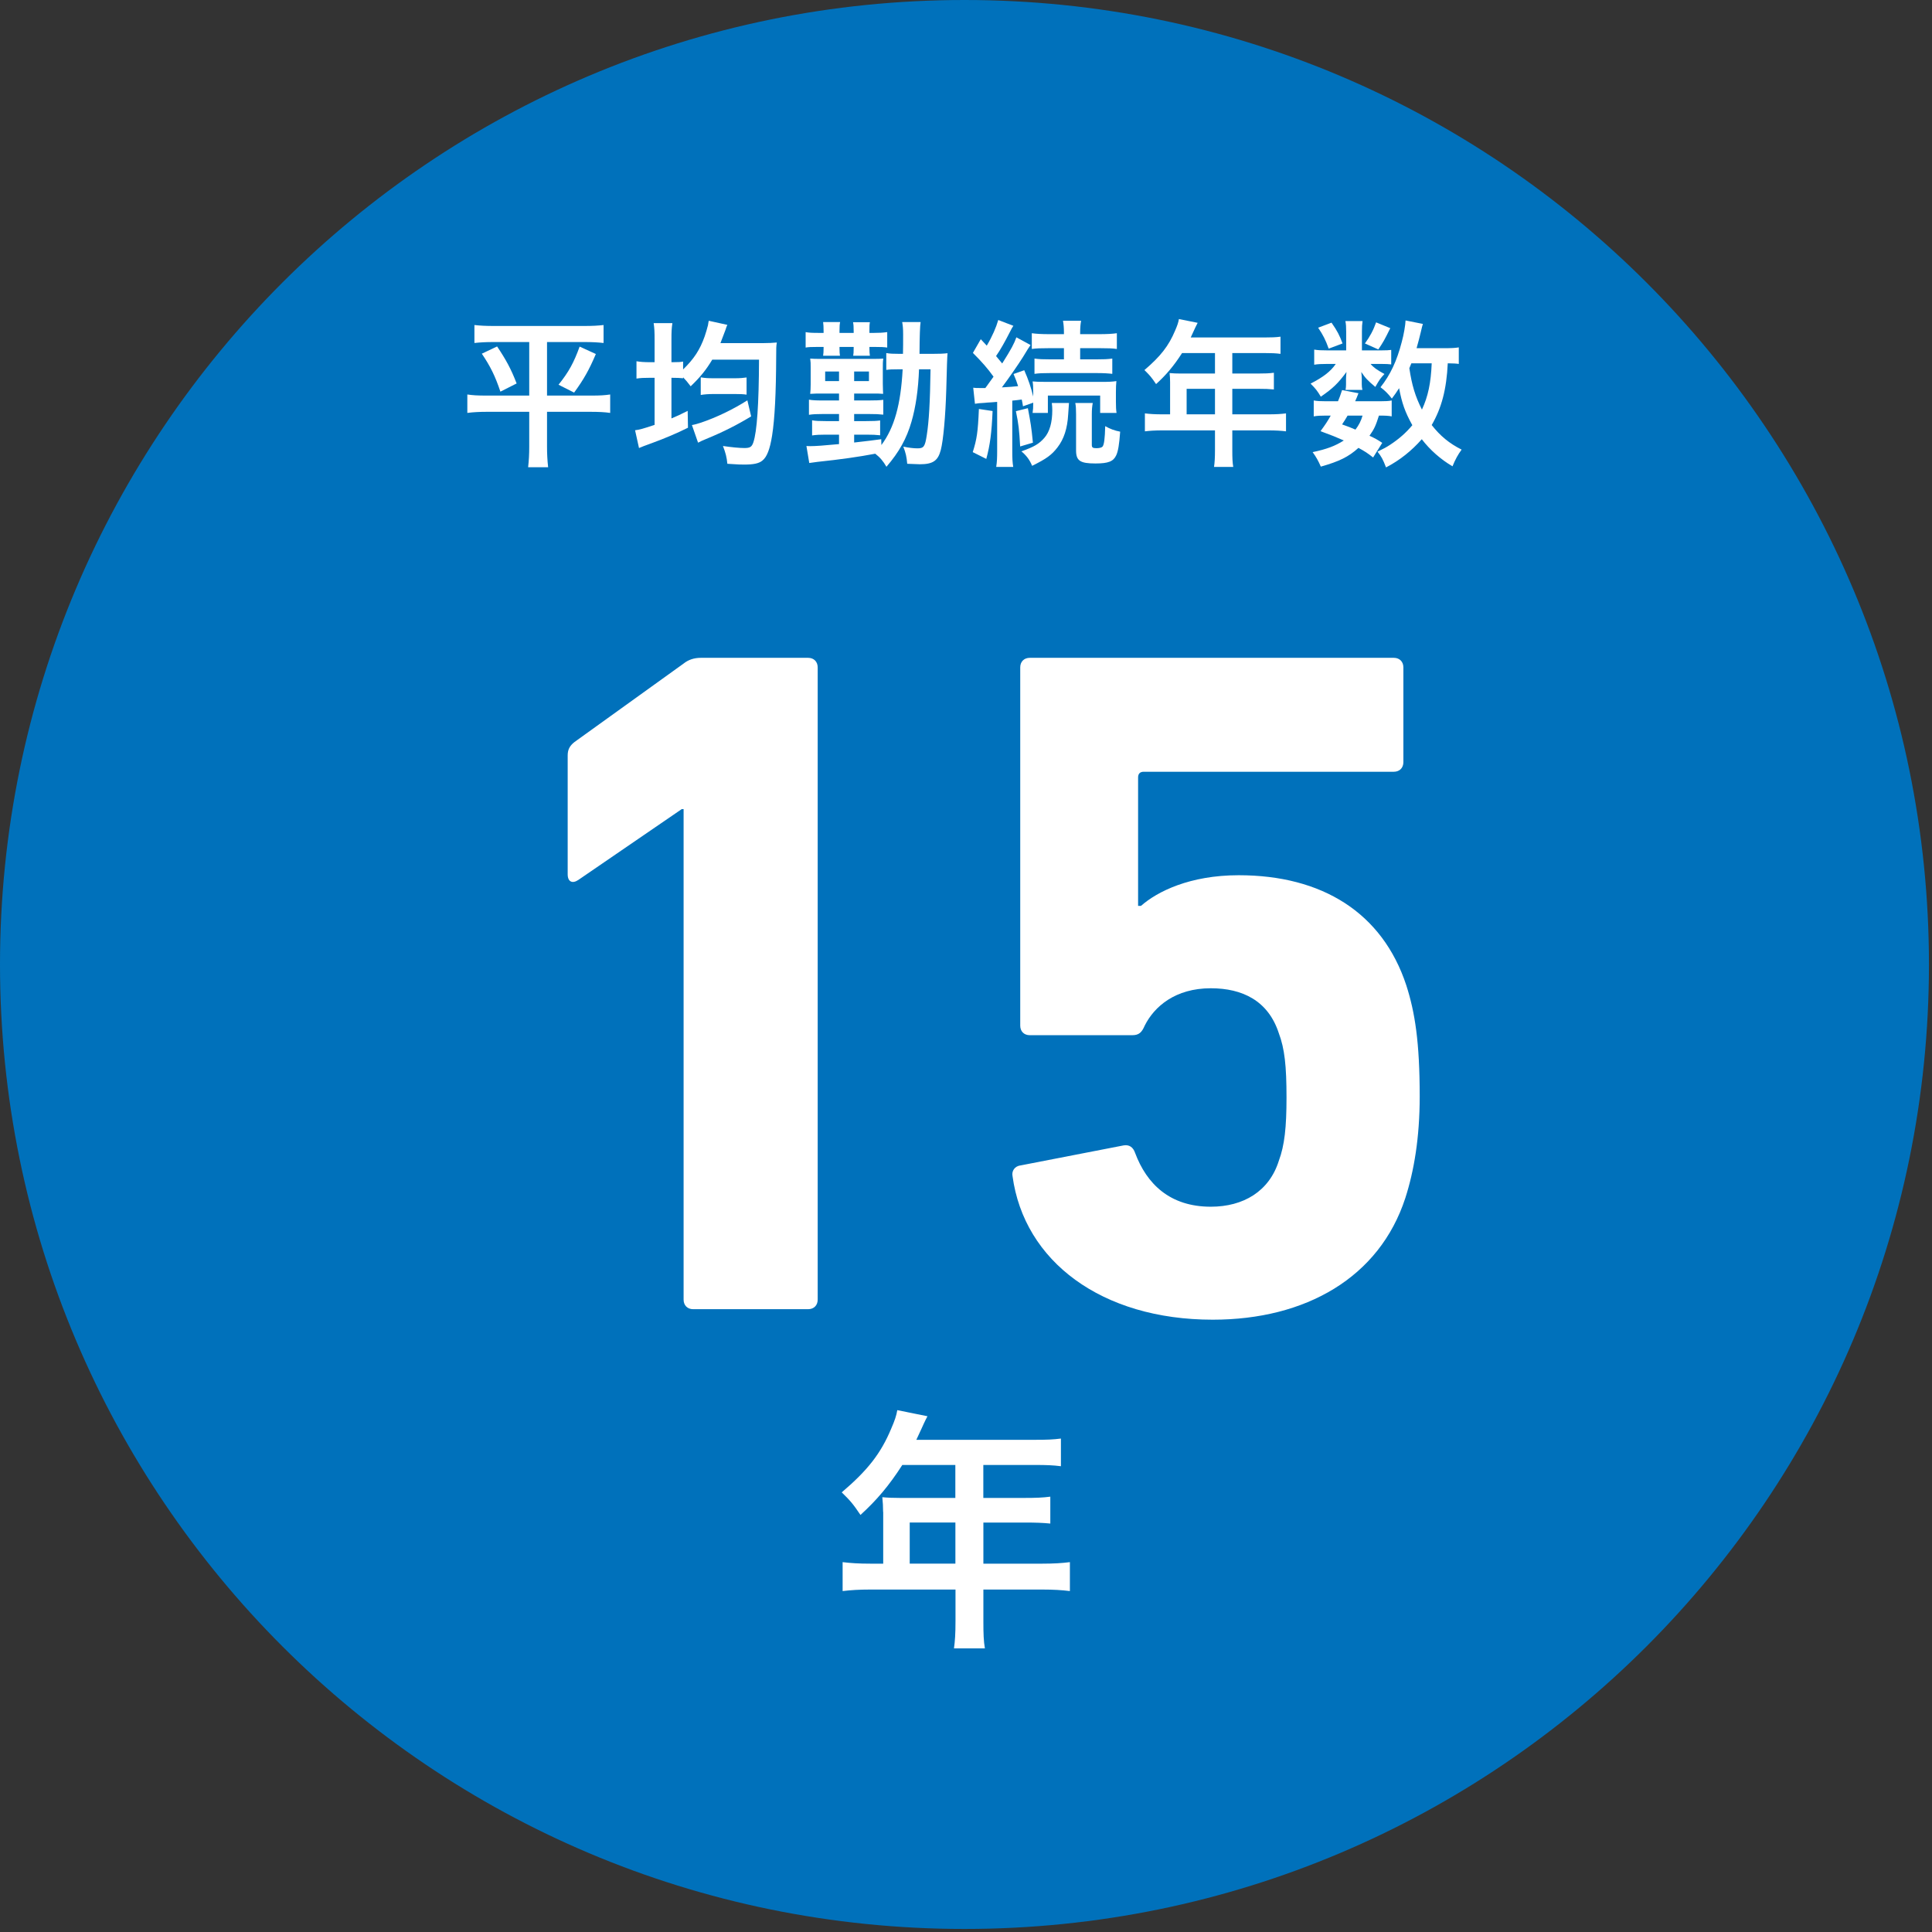 <svg xmlns="http://www.w3.org/2000/svg" width="368" height="368" viewBox="0 0 368 368" fill="none"><rect x="0" y="0" width="368" height="368" fill="#333333" stroke="none"/><g clip-path="url(#clip0_385_2126)"><path d="M183.71 367.42C285.17 367.42 367.42 285.17 367.42 183.71C367.42 82.25 285.17 0 183.71 0C82.25 0 0 82.25 0 183.71C0 285.17 82.25 367.42 183.71 367.42Z" fill="#0071BB"></path><path d="M130.22 154.12H129.85L110.14 167.62C109.05 168.35 108.13 167.99 108.13 166.53V143.9C108.13 142.81 108.49 142.08 109.41 141.35L130.21 126.39C131.12 125.66 132.22 125.3 133.49 125.3H153.93C155.02 125.3 155.75 126.03 155.75 127.12V247.55C155.75 248.64 155.02 249.37 153.93 249.37H132.03C130.94 249.37 130.21 248.64 130.21 247.55V154.13L130.22 154.12Z" fill="white"></path><path d="M194.32 222L214.03 218.17C215.13 217.99 215.85 218.54 216.22 219.63C218.41 225.47 222.79 229.85 230.63 229.85C236.83 229.85 241.76 226.93 243.59 221.09C244.68 218.17 245.05 214.7 245.05 209.05C245.05 203.03 244.69 199.74 243.59 196.82C241.58 190.62 236.66 188.24 230.63 188.24C223.88 188.24 219.86 191.71 218.04 195.36C217.49 196.64 216.95 197.18 215.67 197.18H196.15C195.05 197.18 194.33 196.45 194.33 195.36V127.12C194.33 126.03 195.06 125.3 196.15 125.3H265.49C266.58 125.3 267.31 126.03 267.31 127.12V145.18C267.31 146.27 266.58 147 265.49 147H217.87C217.14 147 216.78 147.37 216.78 148.1V172.55H217.33C220.43 169.81 226.64 166.71 235.94 166.71C251.81 166.71 263.31 173.83 267.87 187.69C269.51 192.8 270.42 198.46 270.42 208.86C270.42 216.71 269.33 223.09 267.68 228.2C262.75 243.34 248.7 251.37 231 251.37C209.83 251.37 195.05 240.24 192.86 224C192.68 223.09 193.23 222.17 194.32 221.99V222Z" fill="white"></path><path d="M168.21 287.98C168.21 286.92 168.16 286.19 168.06 285.18C169.07 285.28 170.14 285.32 171.44 285.32H181.97V279.04H171.87C169.36 282.95 166.99 285.75 163.9 288.56C162.5 286.48 161.97 285.85 160.33 284.26C165.26 280.06 167.77 276.87 169.75 272.13C170.43 270.58 170.76 269.57 170.91 268.6L176.66 269.76C176.37 270.34 176.27 270.48 175.94 271.21C175.89 271.36 175.41 272.37 174.54 274.25H197.15C199.42 274.25 200.63 274.2 202.08 274.01V279.28C200.58 279.09 199.33 279.04 197.15 279.04H187.3V285.32H195.08C197.3 285.32 198.61 285.27 200.06 285.08V290.2C198.61 290.06 197.31 290.01 195.23 290.01H187.31V297.84H198.52C200.74 297.84 202.29 297.74 203.79 297.55V303.06C202.29 302.87 200.6 302.77 198.52 302.77H187.31V308.81C187.31 311.27 187.36 312.58 187.6 313.98H181.71C181.9 312.58 182 311.27 182 308.71V302.77H165.77C163.64 302.77 162.1 302.87 160.5 303.06V297.55C162.05 297.74 163.59 297.84 165.77 297.84H168.23V287.98H168.21ZM181.98 297.83V290H173.28V297.83H181.98Z" fill="white"></path><path d="M94.056 65.15C92.496 65.15 91.506 65.21 90.366 65.33V61.91C91.476 62.03 92.436 62.09 94.116 62.09H111.216C112.926 62.09 113.886 62.03 114.966 61.91V65.33C113.856 65.21 112.866 65.15 111.306 65.15H104.196V75.35H112.656C114.306 75.35 115.206 75.29 116.226 75.14V78.65C115.206 78.5 114.036 78.44 112.446 78.44H104.196V85.13C104.196 86.36 104.256 87.65 104.406 89H100.596C100.746 87.65 100.806 86.51 100.806 85.13V78.44H92.796C91.356 78.44 90.186 78.5 89.016 78.65V75.14C90.036 75.29 90.906 75.35 92.706 75.35H100.806V65.15H94.056ZM94.686 65.99C96.396 68.54 97.356 70.31 98.406 73.04L95.316 74.6C94.296 71.57 93.396 69.77 91.776 67.37L94.686 65.99ZM113.496 67.43C112.206 70.46 111.216 72.23 109.356 74.78L106.386 73.28C108.336 70.85 109.296 69.08 110.406 66.02L113.496 67.43Z" fill="white"></path><path d="M124.685 64.73C124.685 63.26 124.655 62.54 124.505 61.55H128.075C127.925 62.54 127.895 63.17 127.895 64.7V68.99H128.135C129.215 68.99 129.635 68.96 130.115 68.87V70.37C132.185 68.36 133.325 66.62 134.225 64.07C134.405 63.53 134.735 62.48 134.855 61.94C134.855 61.88 134.885 61.7 134.945 61.37C134.945 61.34 134.975 61.25 135.005 61.1L138.545 61.88C138.395 62.18 138.365 62.27 138.185 62.84C137.885 63.65 137.465 64.76 137.225 65.36H145.175C146.285 65.36 147.365 65.3 147.965 65.24C147.845 65.96 147.845 66.41 147.845 67.88C147.815 74.9 147.575 79.76 147.065 82.97C146.645 85.61 146.075 87.05 145.205 87.74C144.545 88.28 143.525 88.49 141.755 88.49C141.035 88.49 140.795 88.49 138.545 88.34C138.425 87.08 138.215 86.27 137.705 84.95C139.295 85.19 140.855 85.34 141.785 85.34C142.865 85.34 143.195 85.13 143.495 84.26C144.185 82.22 144.545 76.97 144.575 68.51H135.665C134.495 70.46 133.355 71.87 131.555 73.58C130.925 72.74 130.685 72.47 130.115 71.87V72.05C129.455 71.99 129.005 71.96 127.895 71.96V79.7C129.065 79.22 129.545 78.98 130.985 78.26L131.045 81.47C128.885 82.55 126.605 83.51 124.145 84.41C122.555 84.98 122.525 85.01 121.715 85.34L120.965 81.95C121.775 81.86 122.435 81.68 124.685 80.93V71.96H123.815C122.615 71.96 122.015 71.99 121.235 72.11V68.81C121.955 68.93 122.675 68.99 123.815 68.99H124.685V64.73ZM143.075 79.31C140.465 80.9 137.765 82.28 134.465 83.63C133.715 83.96 133.445 84.05 132.965 84.32L131.795 80.96C132.365 80.87 132.845 80.72 133.505 80.51C136.445 79.52 139.685 77.96 142.355 76.25L143.075 79.31ZM133.475 71.87C134.255 72.02 134.915 72.05 136.055 72.05H139.925C140.915 72.05 141.605 71.99 142.205 71.9V75.17C141.665 75.08 140.975 75.05 139.955 75.05H136.055C134.915 75.05 134.195 75.11 133.475 75.23V71.87Z" fill="white"></path><path d="M156.875 63.08C156.875 62.3 156.845 61.82 156.785 61.34H160.025C159.935 61.76 159.905 62.15 159.905 63.05V63.41H162.605V63.08C162.605 62.21 162.575 61.82 162.485 61.37H165.695C165.605 61.85 165.605 62.18 165.605 63.02V63.41H166.505C167.435 63.41 168.095 63.38 168.995 63.26V66.2C168.365 66.11 167.825 66.08 166.505 66.08H165.605V66.32C165.605 66.98 165.635 67.4 165.695 67.76H162.515C162.575 67.4 162.605 67.07 162.605 66.29V66.08H159.905V66.29C159.905 67.07 159.935 67.37 159.995 67.76H156.785C156.845 67.37 156.875 66.92 156.875 66.29V66.08H155.825C154.475 66.08 153.935 66.11 153.455 66.2V63.26C154.085 63.38 154.715 63.41 155.915 63.41H156.875V63.08ZM175.055 70.34C174.905 74.27 174.425 77.54 173.615 80.33C172.685 83.54 171.275 86.09 168.845 88.91C168.245 87.86 167.645 87.14 166.715 86.42C163.565 87.02 160.205 87.5 155.675 87.98C154.925 88.07 154.715 88.1 154.145 88.19L153.605 84.95C153.965 84.98 154.115 84.98 154.355 84.98C155.375 84.98 156.935 84.86 159.815 84.59V82.79H157.265C156.155 82.79 155.495 82.82 154.685 82.94V80.06C155.345 80.18 156.065 80.21 157.295 80.21H159.815V78.86H156.755C155.555 78.86 154.865 78.89 154.085 79.01V76.13C154.805 76.25 155.435 76.28 156.785 76.28H159.815V74.96H156.635C155.555 74.96 155.315 74.96 154.325 75.02C154.385 74.45 154.415 73.91 154.415 73.19V70.1C154.415 69.23 154.415 68.93 154.325 68.3C154.955 68.36 155.315 68.36 156.635 68.36H165.905C167.255 68.36 167.585 68.36 168.245 68.3C168.155 68.96 168.155 69.23 168.155 70.37V73.07C168.185 74.12 168.185 74.78 168.215 75.02C167.555 74.96 167.225 74.96 165.935 74.96H162.695V76.28H165.455C166.895 76.28 167.465 76.25 168.245 76.16V78.98C167.375 78.89 166.865 78.86 165.455 78.86H162.695V80.21H164.945C166.355 80.21 166.895 80.18 167.645 80.09V82.91C166.745 82.82 166.295 82.79 164.945 82.79H162.695V84.29C164.855 84.05 166.575 83.84 167.855 83.66L167.885 84.77C170.345 81.47 171.575 77.09 171.935 70.34H171.305C169.865 70.34 169.415 70.37 168.815 70.46V67.25C169.505 67.37 170.075 67.4 171.335 67.4H171.995C172.025 65.84 172.025 65.54 172.025 63.65C172.025 62.6 171.965 62.03 171.845 61.34H175.355C175.235 62.02 175.165 64.04 175.145 67.4H177.575C178.985 67.4 179.645 67.37 180.485 67.28C180.425 67.76 180.345 70.05 180.245 74.15C180.095 79.28 179.675 83.9 179.195 85.73C178.655 87.77 177.695 88.43 175.205 88.43C174.985 88.43 174.185 88.4 172.805 88.34C172.685 86.99 172.535 86.3 172.055 85.07C173.075 85.28 173.975 85.4 174.755 85.4C175.955 85.4 176.195 85.07 176.525 82.91C176.945 80.27 177.155 76.61 177.245 70.34H175.055ZM157.175 70.76V72.59H159.815V70.76H157.175ZM162.695 72.59H165.515V70.76H162.695V72.59Z" fill="white"></path><path d="M189.065 78.29C188.885 82.46 188.585 84.74 187.865 87.41L185.285 86.12C186.065 83.66 186.275 82.28 186.455 77.9L189.065 78.29ZM185.375 73.85C185.795 73.91 186.035 73.91 186.605 73.91H187.685C188.265 73.13 188.785 72.41 189.245 71.75C188.135 70.19 186.995 68.9 185.315 67.22L186.815 64.61L187.955 65.84C189.005 64.07 189.755 62.33 190.145 60.95L193.025 62.06C192.815 62.36 192.695 62.57 192.395 63.17C191.465 65 190.565 66.62 189.725 67.82C190.295 68.51 190.445 68.69 190.895 69.23C192.635 66.47 193.175 65.45 193.595 64.25L196.295 65.72C196.055 66.04 195.575 66.8 194.855 68C193.895 69.53 192.035 72.2 190.835 73.79C192.515 73.7 193.025 73.64 193.925 73.55C193.655 72.68 193.505 72.32 193.055 71.24L195.095 70.52C195.905 72.35 196.415 73.91 196.805 75.53V74.81C196.805 73.64 196.775 73.22 196.685 72.65C197.255 72.71 197.885 72.74 199.385 72.74H209.765C211.145 72.74 211.895 72.71 212.645 72.59C212.585 73.25 212.555 73.76 212.555 74.72V76.52C212.555 77.45 212.585 78.11 212.675 78.65H209.555V75.35H199.595V78.65H196.685C196.775 77.87 196.805 77.81 196.805 76.7L194.855 77.39C194.765 76.76 194.705 76.52 194.615 76.1C193.955 76.19 193.715 76.22 192.815 76.31V85.79C192.815 87.29 192.845 88.04 192.995 88.94H189.755C189.905 87.95 189.935 87.2 189.935 85.79V76.55C189.425 76.58 189.035 76.61 188.765 76.64C188.165 76.67 187.775 76.7 187.595 76.73C186.515 76.79 186.185 76.82 185.705 76.91L185.375 73.85ZM195.785 77.75C196.325 80.6 196.445 81.29 196.745 84.32L194.315 85.04C194.135 81.86 194.015 80.78 193.505 78.32L195.785 77.75ZM203.615 76.76C203.575 77.14 203.525 77.86 203.465 78.92C203.315 81.62 202.655 83.63 201.425 85.22C200.315 86.66 199.325 87.38 196.595 88.73C196.115 87.56 195.485 86.75 194.555 85.97C197.015 85.1 197.945 84.53 198.935 83.39C199.925 82.25 200.435 80.48 200.435 78.14C200.435 77.6 200.405 77.27 200.345 76.76H203.615ZM199.805 66.32C198.245 66.32 197.315 66.35 196.535 66.47V63.47C197.405 63.59 198.395 63.65 199.865 63.65H202.655V63.35C202.655 62.42 202.595 61.79 202.475 61.1H205.925C205.805 61.76 205.745 62.36 205.745 63.38V63.65H209.405C210.815 63.65 211.925 63.59 212.735 63.47V66.47C211.925 66.35 211.085 66.32 209.495 66.32H205.745V68.45H208.805C210.245 68.45 210.965 68.42 211.865 68.3V71.21C211.115 71.12 210.215 71.06 208.835 71.06H200.075C198.695 71.06 197.825 71.09 197.045 71.21V68.3C197.915 68.42 198.665 68.45 200.105 68.45H202.655V66.32H199.805ZM208.145 76.76C208.025 77.39 207.965 77.99 207.965 78.89V84.74C207.965 85.25 208.145 85.37 208.865 85.37C209.405 85.37 209.855 85.25 210.005 85.07C210.305 84.71 210.455 83.57 210.515 81.17C211.445 81.71 212.375 82.04 213.365 82.22C213.185 84.71 212.975 85.94 212.615 86.72C212.075 87.89 211.115 88.28 208.655 88.28C205.745 88.28 204.965 87.77 204.965 85.79V78.89C204.965 77.96 204.935 77.33 204.815 76.76H208.145Z" fill="white"></path><path d="M222.875 72.8C222.875 72.14 222.845 71.69 222.785 71.06C223.415 71.12 224.075 71.15 224.885 71.15H231.425V67.25H225.155C223.595 69.68 222.125 71.42 220.205 73.16C219.335 71.87 219.005 71.48 217.985 70.49C221.045 67.88 222.605 65.9 223.835 62.96C224.255 62 224.465 61.37 224.555 60.77L228.125 61.49C227.945 61.85 227.885 61.94 227.675 62.39C227.645 62.48 227.345 63.11 226.805 64.28H240.845C242.255 64.28 243.005 64.25 243.905 64.13V67.4C242.975 67.28 242.195 67.25 240.845 67.25H234.725V71.15H239.555C240.935 71.15 241.745 71.12 242.645 71V74.18C241.745 74.09 240.935 74.06 239.645 74.06H234.725V78.92H241.685C243.065 78.92 244.025 78.86 244.955 78.74V82.16C244.025 82.04 242.975 81.98 241.685 81.98H234.725V85.73C234.725 87.26 234.755 88.07 234.905 88.94H231.245C231.365 88.07 231.425 87.26 231.425 85.67V81.98H221.345C220.025 81.98 219.065 82.04 218.075 82.16V78.74C219.035 78.86 219.995 78.92 221.345 78.92H222.875V72.8ZM231.425 78.92V74.06H226.025V78.92H231.425Z" fill="white"></path><path d="M263.075 66.74C263.975 66.74 264.635 66.71 264.995 66.65V69.41C264.545 69.35 264.005 69.32 263.075 69.32H261.065C261.605 69.98 262.235 70.43 263.705 71.24C262.895 72.11 262.775 72.29 261.965 73.7C260.465 72.44 260.045 71.99 259.295 70.85C259.355 71.48 259.385 71.84 259.385 72.08V73.16C259.385 73.55 259.415 73.91 259.505 74.27H256.295C256.355 73.94 256.385 73.61 256.385 73.28V72.14C256.385 71.87 256.415 71.39 256.475 70.85C254.855 73.04 253.895 73.97 251.585 75.56C250.925 74.45 250.595 74.03 249.635 73.07C252.035 71.84 253.445 70.76 254.435 69.32H252.815C251.735 69.32 250.985 69.35 250.325 69.47V66.59C251.015 66.71 251.705 66.74 252.845 66.74H256.415V63.2C256.415 62.27 256.385 61.76 256.265 61.16H259.535C259.445 61.73 259.415 62.24 259.415 63.14V66.74H263.075ZM261.545 87.14C260.435 86.27 260.015 86 258.755 85.31C256.865 87.02 255.095 87.89 251.585 88.88C251.135 87.83 250.685 87.02 250.025 86.12C252.725 85.55 254.315 84.95 255.965 83.9C254.465 83.24 253.655 82.91 251.525 82.13C252.485 80.81 252.755 80.42 253.475 79.16H252.605C251.525 79.16 250.925 79.19 250.235 79.31V76.28C250.895 76.4 251.495 76.43 252.605 76.43H254.855C255.155 75.74 255.275 75.38 255.635 74.3L258.755 74.9C258.485 75.65 258.365 75.86 258.125 76.43H262.865C263.915 76.43 264.515 76.4 265.085 76.28V79.31C264.455 79.19 263.945 79.16 262.655 79.16C262.055 81.05 261.785 81.68 260.855 83C262.055 83.57 262.265 83.69 263.285 84.35L261.545 87.14ZM253.625 61.46C254.765 63.11 255.125 63.83 255.725 65.42L253.085 66.41C252.485 64.73 252.005 63.8 251.075 62.42L253.625 61.46ZM256.685 79.16C256.265 79.88 256.175 80.03 255.635 80.84C256.895 81.29 257.285 81.44 258.185 81.83C258.815 80.99 259.235 80.21 259.535 79.16H256.685ZM264.815 62.51C263.675 64.82 263.465 65.18 262.535 66.56L259.985 65.42C260.945 64.1 261.605 62.87 262.115 61.4L264.815 62.51ZM277.865 69.32C277.265 69.23 276.935 69.23 275.765 69.2C275.525 74.18 274.595 77.69 272.705 80.96C274.325 83.03 276.065 84.47 278.405 85.64C277.715 86.57 277.205 87.5 276.665 88.82C274.415 87.5 272.375 85.7 270.815 83.66C268.895 85.85 266.615 87.68 264.005 89.03C263.405 87.47 263.135 86.99 262.385 86.03C263.675 85.4 264.065 85.19 264.755 84.74C266.495 83.6 267.845 82.4 269.015 80.99C267.605 78.44 267.035 76.79 266.495 73.94C265.955 74.78 265.745 75.08 265.115 75.92C264.455 75.05 263.795 74.39 262.955 73.76C264.815 71.42 266.075 68.75 267.005 65.12C267.395 63.71 267.695 61.91 267.725 61.04L271.025 61.7C270.905 62.06 270.845 62.33 270.605 63.35C270.425 64.13 270.155 65.15 269.825 66.32H275.045C276.485 66.32 277.145 66.29 277.865 66.17V69.32ZM268.835 69.2C268.675 69.56 268.545 69.87 268.445 70.13C268.925 73.34 269.555 75.47 270.845 78.02C272.015 75.5 272.555 72.95 272.705 69.2H268.835Z" fill="white"></path></g><defs><clipPath id="clip0_385_2126"><rect width="367.42" height="367.42" fill="white"></rect></clipPath></defs></svg>
